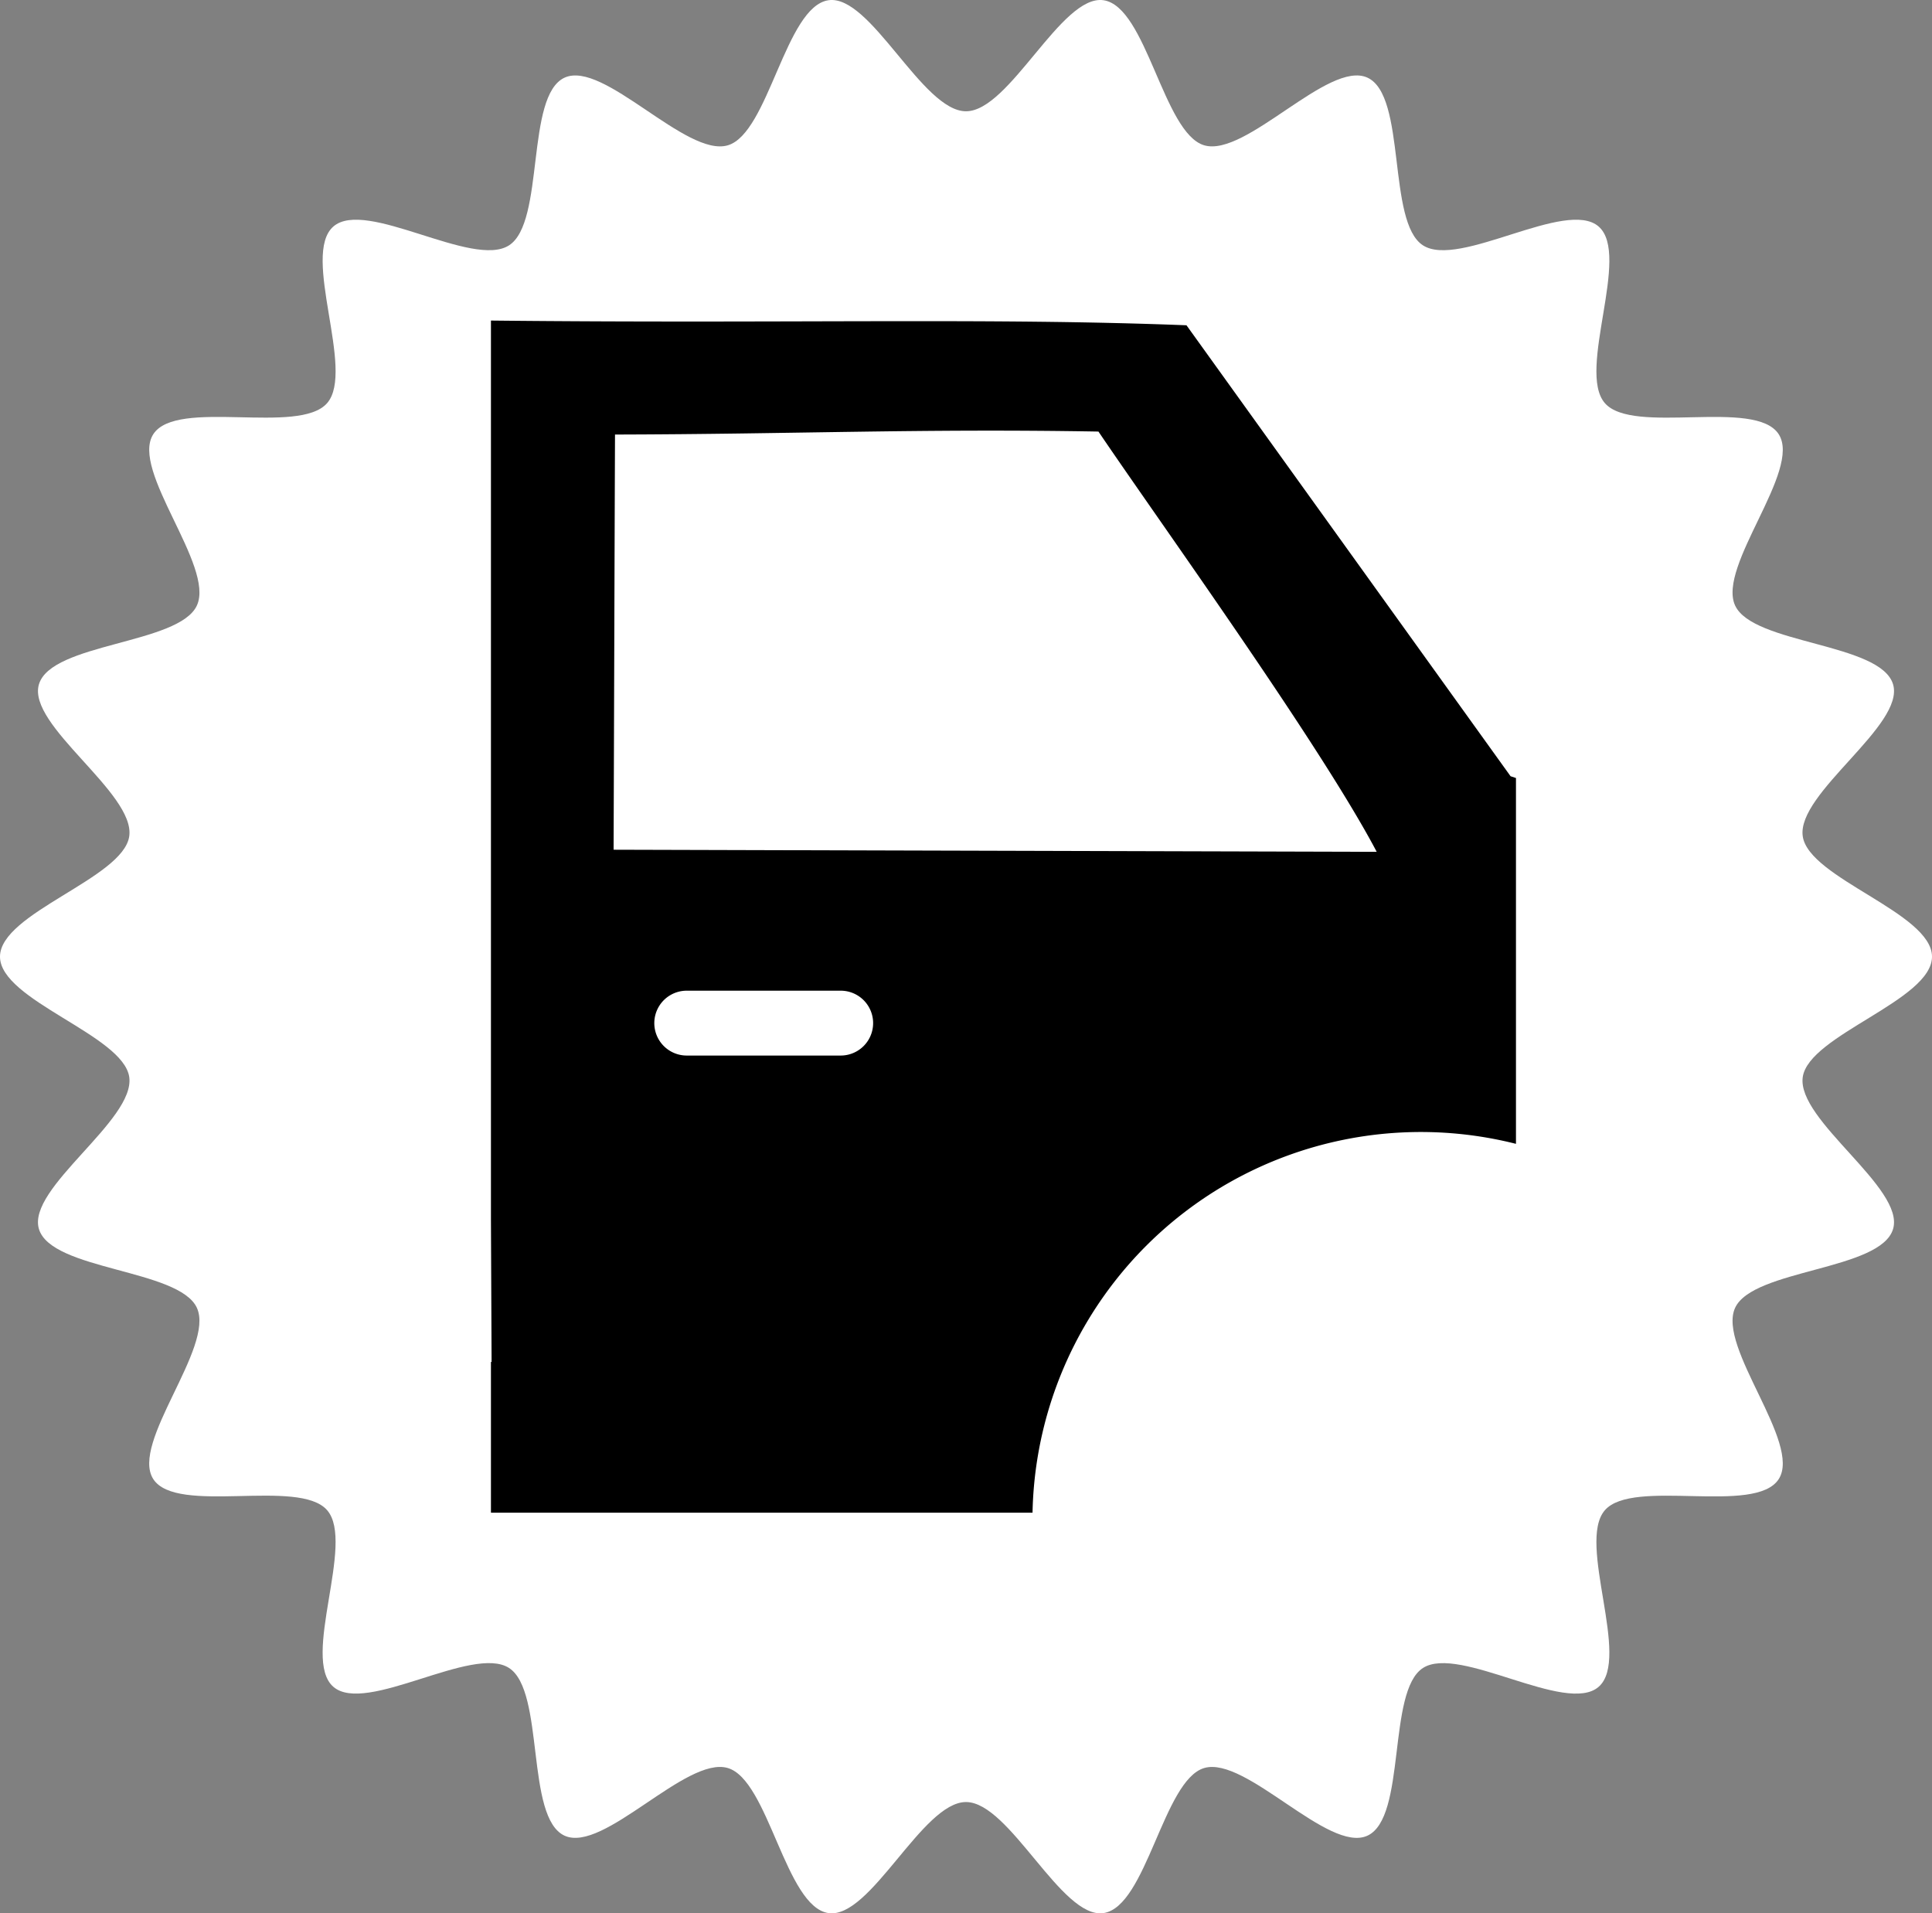 <svg xmlns="http://www.w3.org/2000/svg" viewBox="0 0 160 158.429"><rect x="0" y="0" width="160" height="158.429" fill="#808080" stroke="none"/><defs><style>.cls-1{fill:#fff;}</style></defs><g id="レイヤー_2" data-name="レイヤー 2"><g id="レイヤー_2-2" data-name="レイヤー 2"><path class="cls-1" d="M160,79.214c0,3.625-10.207,6.484-10.704,9.971-.509,3.574,8.477,9.179,7.482,12.572-1.012,3.452-11.611,3.314-13.086,6.54-1.492,3.262,5.539,11.185,3.614,14.176-1.938,3.009-12.066-.113-14.401,2.58-2.34,2.698,2.184,12.281-.515,14.621-2.693,2.335-11.537-3.499-14.546-1.562-2.991,1.926-1.34,12.395-4.602,13.887-3.226,1.476-10.061-6.616-13.513-5.604-3.393.995-4.774,11.504-8.348,12.013-3.487.497-7.757-9.196-11.382-9.196-3.625,0-7.895,9.693-11.382,9.196-3.574-.509-4.955-11.019-8.348-12.014-3.452-1.012-10.287,7.079-13.513,5.604-3.262-1.492-1.611-11.962-4.602-13.888-3.009-1.938-11.853,3.897-14.546,1.561-2.698-2.34,1.826-11.923-.514-14.621-2.335-2.693-12.463.429-14.401-2.58-1.926-2.991,5.106-10.914,3.614-14.176-1.476-3.226-12.074-3.088-13.086-6.54-.995-3.393,7.992-8.998,7.483-12.572C10.207,85.698,0,82.839,0,79.214c0-3.625,10.207-6.484,10.704-9.971.509-3.574-8.477-9.179-7.482-12.572,1.012-3.452,11.611-3.314,13.086-6.54,1.492-3.262-5.539-11.185-3.614-14.176,1.938-3.009,12.066.113,14.401-2.58,2.34-2.698-2.184-12.281.515-14.621,2.693-2.335,11.537,3.499,14.546,1.562,2.991-1.926,1.34-12.395,4.602-13.887,3.226-1.475,10.061,6.616,13.513,5.604C63.663,11.037,65.044.528,68.618.018,72.105-.479,76.375,9.214,80,9.214c3.625,0,7.895-9.693,11.382-9.196,3.574.509,4.955,11.019,8.348,12.014,3.452,1.012,10.287-7.079,13.513-5.604,3.262,1.492,1.611,11.962,4.602,13.888,3.009,1.938,11.853-3.897,14.546-1.561,2.698,2.34-1.826,11.923.514,14.621,2.335,2.693,12.463-.429,14.401,2.58,1.926,2.991-5.106,10.914-3.614,14.176,1.476,3.226,12.074,3.088,13.086,6.54.995,3.393-7.992,8.998-7.483,12.572C149.793,72.731,160,75.59,160,79.214Z"/><path d="M125.099,64.274,98.26,26.934c-16.291-.642-33.092-.13-57.602-.391V101.008l.053,11.765H40.658v12.478H85.51a32.165,32.165,0,0,1,40.036-30.539V64.42ZM69.623,87.401H56.872a2.685,2.685,0,1,1,0-5.37H69.623a2.685,2.685,0,1,1,0,5.37ZM50.815,70.359c.038-10.038.078-24.355.117-34.378,14.948-.034,25.246-.503,40.037-.247,5.045,7.46,18.389,25.953,23.044,34.8Z"/></g></g></svg>